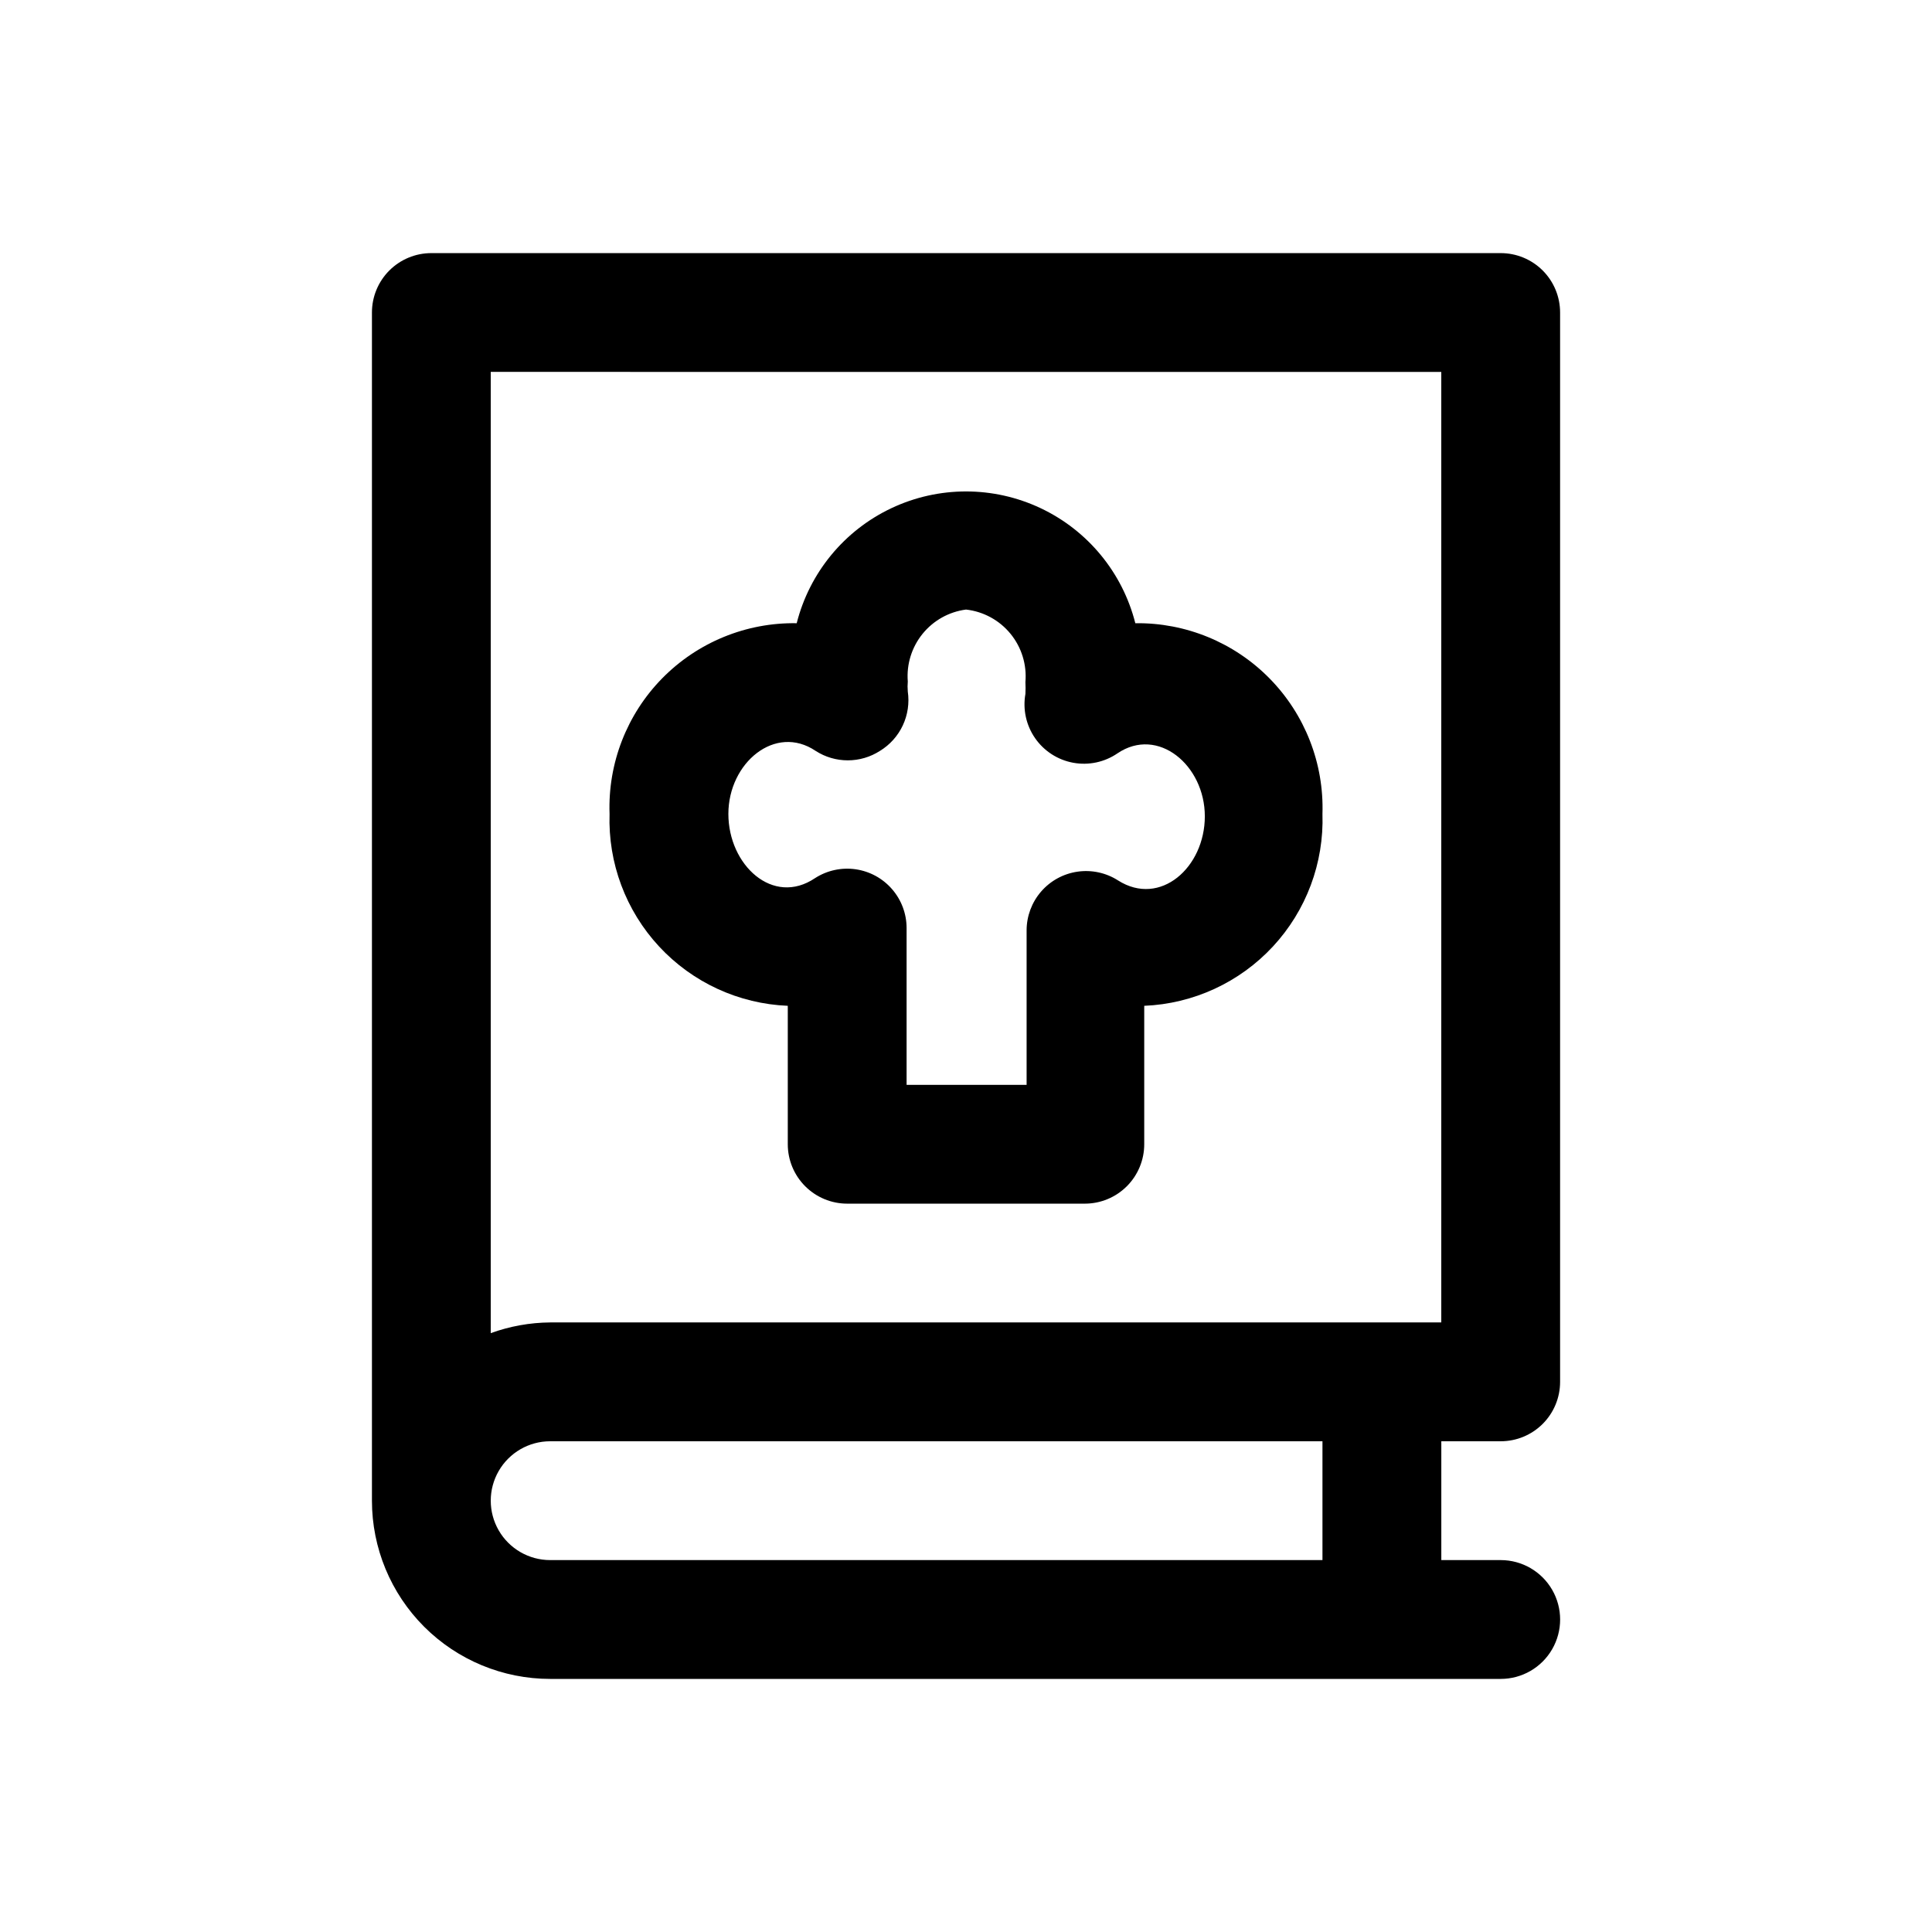 <?xml version="1.0" encoding="UTF-8"?>
<!-- Uploaded to: ICON Repo, www.svgrepo.com, Generator: ICON Repo Mixer Tools -->
<svg fill="#000000" width="800px" height="800px" version="1.1" viewBox="144 144 512 512" xmlns="http://www.w3.org/2000/svg">
 <g>
  <path d="m541.7 525.95c4.176 0 8.18-1.656 11.133-4.609s4.609-6.957 4.609-11.133v-283.39c0-4.176-1.656-8.18-4.609-11.133-2.953-2.949-6.957-4.609-11.133-4.609h-283.39c-4.176 0-8.18 1.66-11.133 4.609-2.953 2.953-4.609 6.957-4.609 11.133v314.88c0 12.527 4.977 24.539 13.832 33.398 8.859 8.855 20.871 13.832 33.398 13.832h251.91c5.625 0 10.82-3 13.633-7.871 2.812-4.871 2.812-10.871 0-15.742s-8.008-7.875-13.633-7.875h-15.746v-31.488zm-15.746-283.39v251.9h-236.16c-5.371 0.043-10.695 1.004-15.742 2.836v-254.74zm-31.488 314.88h-204.67c-5.625 0-10.82-3-13.633-7.871s-2.812-10.871 0-15.742c2.812-4.871 8.008-7.875 13.633-7.875h204.67z"/>
  <path d="m352.77 410.55v36.684c0 4.176 1.66 8.18 4.613 11.133s6.957 4.613 11.133 4.613h62.977c4.176 0 8.18-1.66 11.133-4.613 2.949-2.953 4.609-6.957 4.609-11.133v-36.684c12.988-0.531 25.242-6.176 34.086-15.699 8.848-9.527 13.574-22.16 13.145-35.152 0.434-13.367-4.621-26.328-13.988-35.875-9.367-9.547-22.23-14.844-35.605-14.664-3.394-13.406-12.605-24.594-25.113-30.496-12.508-5.902-27-5.902-39.508 0-12.508 5.902-21.723 17.09-25.117 30.496-13.387-0.227-26.277 5.059-35.656 14.613-9.375 9.559-14.414 22.543-13.938 35.926-0.426 12.992 4.297 25.625 13.145 35.152 8.848 9.523 21.098 15.168 34.086 15.699zm7.398-67.543h0.004c2.535 1.629 5.484 2.492 8.5 2.492s5.965-0.863 8.5-2.492c2.644-1.605 4.758-3.957 6.074-6.758 1.316-2.797 1.777-5.926 1.328-8.984-0.078-0.891-0.078-1.785 0-2.676-0.363-4.551 1.039-9.062 3.91-12.609 2.871-3.543 6.992-5.852 11.52-6.441 4.609 0.516 8.836 2.812 11.777 6.402 2.941 3.586 4.363 8.184 3.965 12.805 0.055 1.047 0.055 2.102 0 3.148-0.73 4.098 0.191 8.316 2.566 11.734 2.371 3.418 6 5.758 10.09 6.508 4.094 0.754 8.316-0.145 11.746-2.496 10.707-7.242 23.145 3.148 23.145 16.688 0 13.539-11.809 24.09-22.984 17.004-3.184-2.043-7-2.871-10.742-2.332-3.746 0.535-7.172 2.406-9.652 5.262-2.477 2.856-3.848 6.512-3.852 10.293v40.938h-31.805v-41.566c-0.004-3.781-1.375-7.438-3.856-10.293-2.477-2.859-5.902-4.727-9.648-5.266-3.746-0.535-7.559 0.293-10.742 2.336-11.176 7.555-22.984-3.465-22.984-17.004 0-13.543 12.438-23.934 23.145-16.691z"/>
 </g>
</svg>